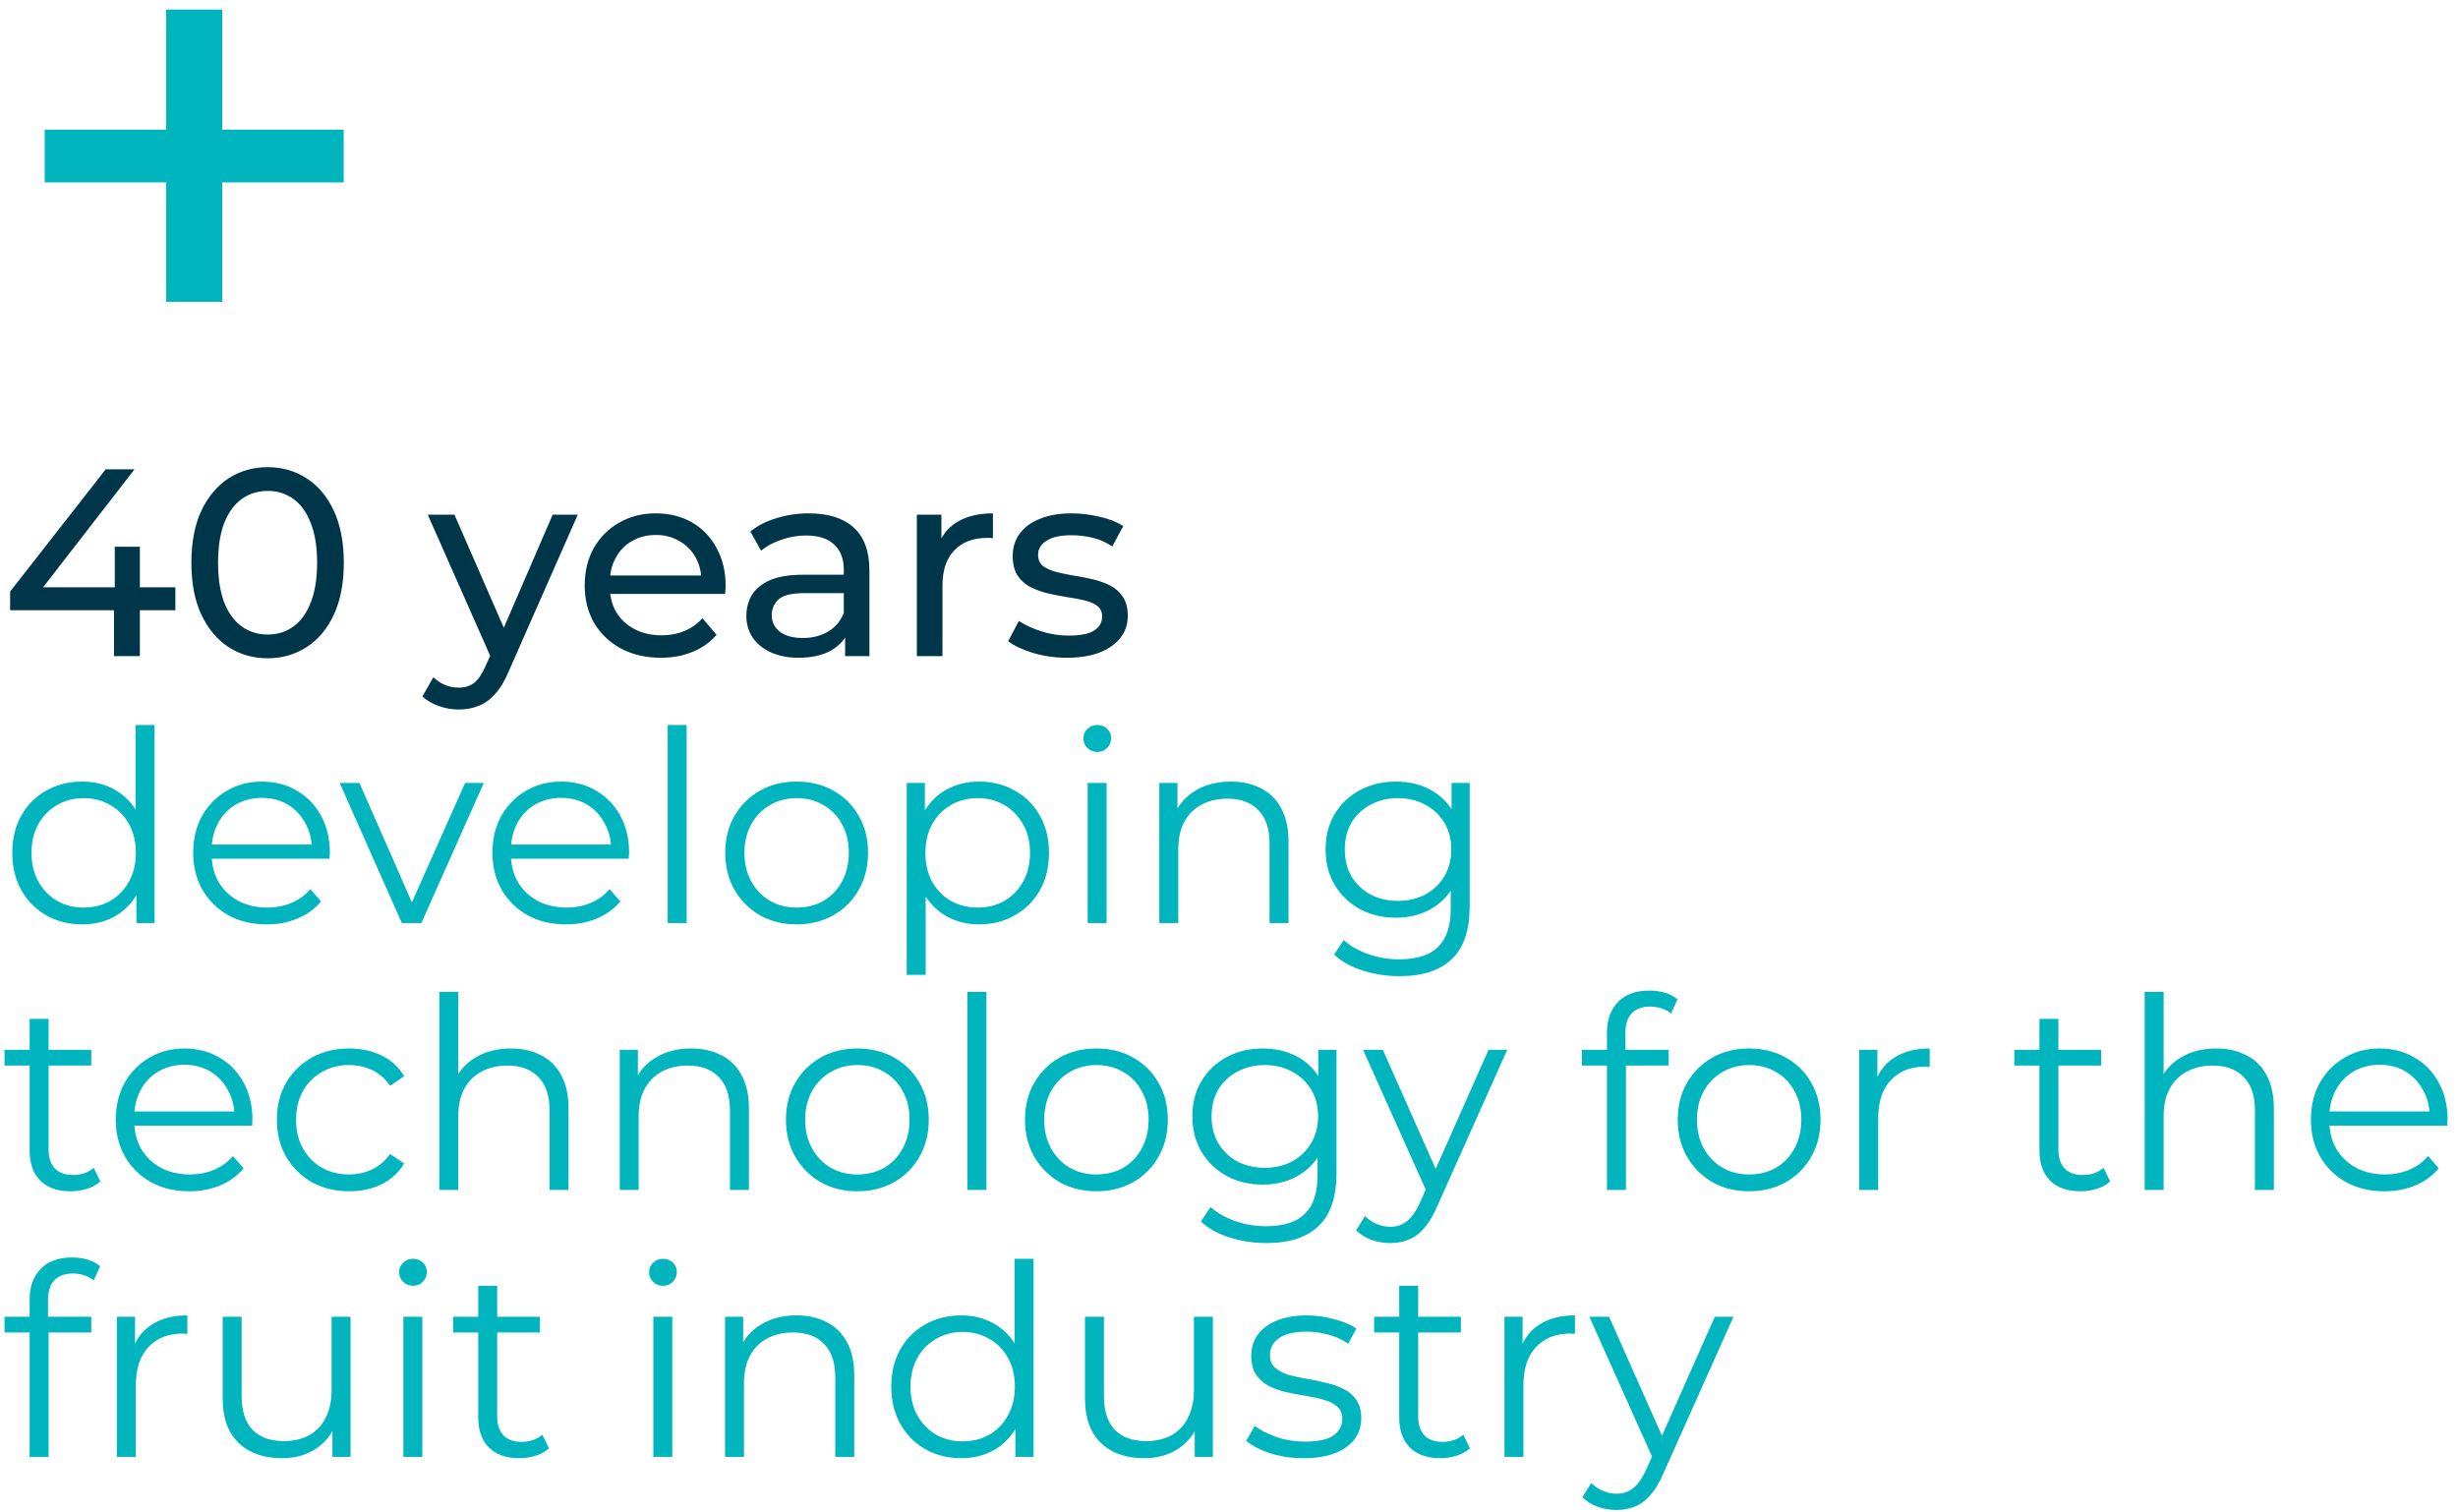 <svg xmlns="http://www.w3.org/2000/svg" width="221" height="136" viewBox="0 0 221 136" fill="none"><path d="M14.94 27.14L14.94 0.86H19.98L19.98 27.14H14.94ZM4.02 16.4L4.02 11.66L30.9 11.66V16.4L4.02 16.4ZM7.392 83.12C6.192 83.12 5.112 82.848 4.152 82.304C3.208 81.76 2.464 81.008 1.92 80.048C1.376 79.072 1.104 77.952 1.104 76.688C1.104 75.408 1.376 74.288 1.92 73.328C2.464 72.368 3.208 71.624 4.152 71.096C5.112 70.552 6.192 70.28 7.392 70.28C8.496 70.28 9.48 70.528 10.344 71.024C11.224 71.52 11.92 72.248 12.432 73.208C12.96 74.152 13.224 75.312 13.224 76.688C13.224 78.048 12.968 79.208 12.456 80.168C11.944 81.128 11.248 81.864 10.368 82.376C9.504 82.872 8.512 83.12 7.392 83.12ZM7.512 81.608C8.408 81.608 9.208 81.408 9.912 81.008C10.632 80.592 11.192 80.016 11.592 79.28C12.008 78.528 12.216 77.664 12.216 76.688C12.216 75.696 12.008 74.832 11.592 74.096C11.192 73.36 10.632 72.792 9.912 72.392C9.208 71.976 8.408 71.768 7.512 71.768C6.632 71.768 5.84 71.976 5.136 72.392C4.432 72.792 3.872 73.36 3.456 74.096C3.04 74.832 2.832 75.696 2.832 76.688C2.832 77.664 3.04 78.528 3.456 79.28C3.872 80.016 4.432 80.592 5.136 81.008C5.84 81.408 6.632 81.608 7.512 81.608ZM12.264 83L12.264 79.208L12.432 76.664L12.192 74.12L12.192 65.192H13.896L13.896 83H12.264ZM23.994 83.12C22.682 83.12 21.53 82.848 20.538 82.304C19.546 81.744 18.77 80.984 18.21 80.024C17.65 79.048 17.37 77.936 17.37 76.688C17.37 75.44 17.634 74.336 18.162 73.376C18.706 72.416 19.442 71.664 20.37 71.12C21.314 70.56 22.37 70.28 23.538 70.28C24.722 70.28 25.77 70.552 26.682 71.096C27.61 71.624 28.338 72.376 28.866 73.352C29.394 74.312 29.658 75.424 29.658 76.688C29.658 76.768 29.65 76.856 29.634 76.952C29.634 77.032 29.634 77.12 29.634 77.216H18.666V75.944H28.722L28.05 76.448C28.05 75.536 27.85 74.728 27.45 74.024C27.066 73.304 26.538 72.744 25.866 72.344C25.194 71.944 24.418 71.744 23.538 71.744C22.674 71.744 21.898 71.944 21.21 72.344C20.522 72.744 19.986 73.304 19.602 74.024C19.218 74.744 19.026 75.568 19.026 76.496V76.76C19.026 77.72 19.234 78.568 19.65 79.304C20.082 80.024 20.674 80.592 21.426 81.008C22.194 81.408 23.066 81.608 24.042 81.608C24.81 81.608 25.522 81.472 26.178 81.2C26.85 80.928 27.426 80.512 27.906 79.952L28.866 81.056C28.306 81.728 27.602 82.24 26.754 82.592C25.922 82.944 25.002 83.12 23.994 83.12ZM36.132 83L30.54 70.4H32.316L37.452 82.088H36.612L41.82 70.4H43.5L37.884 83H36.132ZM50.9 83.12C49.588 83.12 48.436 82.848 47.444 82.304C46.452 81.744 45.676 80.984 45.116 80.024C44.556 79.048 44.276 77.936 44.276 76.688C44.276 75.44 44.54 74.336 45.068 73.376C45.612 72.416 46.348 71.664 47.276 71.12C48.22 70.56 49.276 70.28 50.444 70.28C51.628 70.28 52.676 70.552 53.588 71.096C54.516 71.624 55.244 72.376 55.772 73.352C56.3 74.312 56.564 75.424 56.564 76.688C56.564 76.768 56.556 76.856 56.54 76.952C56.54 77.032 56.54 77.12 56.54 77.216H45.572V75.944H55.628L54.956 76.448C54.956 75.536 54.756 74.728 54.356 74.024C53.972 73.304 53.444 72.744 52.772 72.344C52.1 71.944 51.324 71.744 50.444 71.744C49.58 71.744 48.804 71.944 48.116 72.344C47.428 72.744 46.892 73.304 46.508 74.024C46.124 74.744 45.932 75.568 45.932 76.496V76.76C45.932 77.72 46.14 78.568 46.556 79.304C46.988 80.024 47.58 80.592 48.332 81.008C49.1 81.408 49.972 81.608 50.948 81.608C51.716 81.608 52.428 81.472 53.084 81.2C53.756 80.928 54.332 80.512 54.812 79.952L55.772 81.056C55.212 81.728 54.508 82.24 53.66 82.592C52.828 82.944 51.908 83.12 50.9 83.12ZM60.032 83V65.192H61.736V83H60.032ZM71.614 83.12C70.398 83.12 69.302 82.848 68.326 82.304C67.366 81.744 66.606 80.984 66.046 80.024C65.486 79.048 65.206 77.936 65.206 76.688C65.206 75.424 65.486 74.312 66.046 73.352C66.606 72.392 67.366 71.64 68.326 71.096C69.286 70.552 70.382 70.28 71.614 70.28C72.862 70.28 73.966 70.552 74.926 71.096C75.902 71.64 76.662 72.392 77.206 73.352C77.766 74.312 78.046 75.424 78.046 76.688C78.046 77.936 77.766 79.048 77.206 80.024C76.662 80.984 75.902 81.744 74.926 82.304C73.95 82.848 72.846 83.12 71.614 83.12ZM71.614 81.608C72.526 81.608 73.334 81.408 74.038 81.008C74.742 80.592 75.294 80.016 75.694 79.28C76.11 78.528 76.318 77.664 76.318 76.688C76.318 75.696 76.11 74.832 75.694 74.096C75.294 73.36 74.742 72.792 74.038 72.392C73.334 71.976 72.534 71.768 71.638 71.768C70.742 71.768 69.942 71.976 69.238 72.392C68.534 72.792 67.974 73.36 67.558 74.096C67.142 74.832 66.934 75.696 66.934 76.688C66.934 77.664 67.142 78.528 67.558 79.28C67.974 80.016 68.534 80.592 69.238 81.008C69.942 81.408 70.734 81.608 71.614 81.608ZM88.028 83.12C86.94 83.12 85.956 82.872 85.076 82.376C84.196 81.864 83.492 81.136 82.964 80.192C82.452 79.232 82.196 78.064 82.196 76.688C82.196 75.312 82.452 74.152 82.964 73.208C83.476 72.248 84.172 71.52 85.052 71.024C85.932 70.528 86.924 70.28 88.028 70.28C89.228 70.28 90.3 70.552 91.244 71.096C92.204 71.624 92.956 72.376 93.5 73.352C94.044 74.312 94.316 75.424 94.316 76.688C94.316 77.968 94.044 79.088 93.5 80.048C92.956 81.008 92.204 81.76 91.244 82.304C90.3 82.848 89.228 83.12 88.028 83.12ZM81.524 87.656V70.4H83.156V74.192L82.988 76.712L83.228 79.256V87.656H81.524ZM87.908 81.608C88.804 81.608 89.604 81.408 90.308 81.008C91.012 80.592 91.572 80.016 91.988 79.28C92.404 78.528 92.612 77.664 92.612 76.688C92.612 75.712 92.404 74.856 91.988 74.12C91.572 73.384 91.012 72.808 90.308 72.392C89.604 71.976 88.804 71.768 87.908 71.768C87.012 71.768 86.204 71.976 85.484 72.392C84.78 72.808 84.22 73.384 83.804 74.12C83.404 74.856 83.204 75.712 83.204 76.688C83.204 77.664 83.404 78.528 83.804 79.28C84.22 80.016 84.78 80.592 85.484 81.008C86.204 81.408 87.012 81.608 87.908 81.608ZM97.79 83V70.4H99.494V83H97.79ZM98.654 67.616C98.302 67.616 98.006 67.496 97.766 67.256C97.526 67.016 97.406 66.728 97.406 66.392C97.406 66.056 97.526 65.776 97.766 65.552C98.006 65.312 98.302 65.192 98.654 65.192C99.006 65.192 99.302 65.304 99.542 65.528C99.782 65.752 99.902 66.032 99.902 66.368C99.902 66.72 99.782 67.016 99.542 67.256C99.318 67.496 99.022 67.616 98.654 67.616ZM110.667 70.28C111.691 70.28 112.587 70.48 113.355 70.88C114.139 71.264 114.747 71.856 115.179 72.656C115.627 73.456 115.851 74.464 115.851 75.68V83H114.147V75.848C114.147 74.52 113.811 73.52 113.139 72.848C112.483 72.16 111.555 71.816 110.355 71.816C109.459 71.816 108.675 72 108.003 72.368C107.347 72.72 106.835 73.24 106.467 73.928C106.115 74.6 105.939 75.416 105.939 76.376V83H104.235V70.4H105.867V73.856L105.603 73.208C106.003 72.296 106.643 71.584 107.523 71.072C108.403 70.544 109.451 70.28 110.667 70.28ZM125.83 87.776C124.678 87.776 123.574 87.608 122.518 87.272C121.462 86.936 120.606 86.456 119.95 85.832L120.814 84.536C121.406 85.064 122.134 85.48 122.998 85.784C123.878 86.104 124.806 86.264 125.782 86.264C127.382 86.264 128.558 85.888 129.31 85.136C130.062 84.4 130.438 83.248 130.438 81.68V78.536L130.678 76.376L130.51 74.216V70.4H132.142V81.464C132.142 83.64 131.606 85.232 130.534 86.24C129.478 87.264 127.91 87.776 125.83 87.776ZM125.518 82.52C124.318 82.52 123.238 82.264 122.278 81.752C121.318 81.224 120.558 80.496 119.998 79.568C119.454 78.64 119.182 77.576 119.182 76.376C119.182 75.176 119.454 74.12 119.998 73.208C120.558 72.28 121.318 71.56 122.278 71.048C123.238 70.536 124.318 70.28 125.518 70.28C126.638 70.28 127.646 70.512 128.542 70.976C129.438 71.44 130.15 72.128 130.678 73.04C131.206 73.952 131.47 75.064 131.47 76.376C131.47 77.688 131.206 78.8 130.678 79.712C130.15 80.624 129.438 81.32 128.542 81.8C127.646 82.28 126.638 82.52 125.518 82.52ZM125.686 81.008C126.614 81.008 127.438 80.816 128.158 80.432C128.878 80.032 129.446 79.488 129.862 78.8C130.278 78.096 130.486 77.288 130.486 76.376C130.486 75.464 130.278 74.664 129.862 73.976C129.446 73.288 128.878 72.752 128.158 72.368C127.438 71.968 126.614 71.768 125.686 71.768C124.774 71.768 123.95 71.968 123.214 72.368C122.494 72.752 121.926 73.288 121.51 73.976C121.11 74.664 120.91 75.464 120.91 76.376C120.91 77.288 121.11 78.096 121.51 78.8C121.926 79.488 122.494 80.032 123.214 80.432C123.95 80.816 124.774 81.008 125.686 81.008ZM6.36 107.12C5.176 107.12 4.264 106.8 3.624 106.16C2.984 105.52 2.664 104.616 2.664 103.448L2.664 91.616H4.368L4.368 103.352C4.368 104.088 4.552 104.656 4.92 105.056C5.304 105.456 5.848 105.656 6.552 105.656C7.304 105.656 7.928 105.44 8.424 105.008L9.024 106.232C8.688 106.536 8.28 106.76 7.8 106.904C7.336 107.048 6.856 107.12 6.36 107.12ZM0.408 95.816L0.408 94.4H8.208V95.816H0.408ZM17.033 107.12C15.721 107.12 14.569 106.848 13.577 106.304C12.585 105.744 11.809 104.984 11.249 104.024C10.689 103.048 10.409 101.936 10.409 100.688C10.409 99.44 10.673 98.336 11.201 97.376C11.745 96.416 12.481 95.664 13.409 95.12C14.353 94.56 15.409 94.28 16.577 94.28C17.761 94.28 18.809 94.552 19.721 95.096C20.649 95.624 21.377 96.376 21.905 97.352C22.433 98.312 22.697 99.424 22.697 100.688C22.697 100.768 22.689 100.856 22.673 100.952C22.673 101.032 22.673 101.12 22.673 101.216H11.705V99.944H21.761L21.089 100.448C21.089 99.536 20.889 98.728 20.489 98.024C20.105 97.304 19.577 96.744 18.905 96.344C18.233 95.944 17.457 95.744 16.577 95.744C15.713 95.744 14.937 95.944 14.249 96.344C13.561 96.744 13.025 97.304 12.641 98.024C12.257 98.744 12.065 99.568 12.065 100.496V100.76C12.065 101.72 12.273 102.568 12.689 103.304C13.121 104.024 13.713 104.592 14.465 105.008C15.233 105.408 16.105 105.608 17.081 105.608C17.849 105.608 18.561 105.472 19.217 105.2C19.889 104.928 20.465 104.512 20.945 103.952L21.905 105.056C21.345 105.728 20.641 106.24 19.793 106.592C18.961 106.944 18.041 107.12 17.033 107.12ZM31.397 107.12C30.149 107.12 29.029 106.848 28.037 106.304C27.061 105.744 26.293 104.984 25.733 104.024C25.173 103.048 24.893 101.936 24.893 100.688C24.893 99.424 25.173 98.312 25.733 97.352C26.293 96.392 27.061 95.64 28.037 95.096C29.029 94.552 30.149 94.28 31.397 94.28C32.469 94.28 33.437 94.488 34.301 94.904C35.165 95.32 35.845 95.944 36.341 96.776L35.069 97.64C34.637 97 34.101 96.528 33.461 96.224C32.821 95.92 32.125 95.768 31.373 95.768C30.477 95.768 29.669 95.976 28.949 96.392C28.229 96.792 27.661 97.36 27.245 98.096C26.829 98.832 26.621 99.696 26.621 100.688C26.621 101.68 26.829 102.544 27.245 103.28C27.661 104.016 28.229 104.592 28.949 105.008C29.669 105.408 30.477 105.608 31.373 105.608C32.125 105.608 32.821 105.456 33.461 105.152C34.101 104.848 34.637 104.384 35.069 103.76L36.341 104.624C35.845 105.44 35.165 106.064 34.301 106.496C33.437 106.912 32.469 107.12 31.397 107.12ZM45.933 94.28C46.957 94.28 47.853 94.48 48.621 94.88C49.405 95.264 50.013 95.856 50.445 96.656C50.893 97.456 51.117 98.464 51.117 99.68V107H49.413V99.848C49.413 98.52 49.077 97.52 48.405 96.848C47.749 96.16 46.821 95.816 45.621 95.816C44.725 95.816 43.941 96 43.269 96.368C42.613 96.72 42.101 97.24 41.733 97.928C41.381 98.6 41.205 99.416 41.205 100.376V107H39.501V89.192H41.205V97.856L40.869 97.208C41.269 96.296 41.909 95.584 42.789 95.072C43.669 94.544 44.717 94.28 45.933 94.28ZM62.152 94.28C63.176 94.28 64.072 94.48 64.84 94.88C65.624 95.264 66.232 95.856 66.664 96.656C67.112 97.456 67.336 98.464 67.336 99.68V107H65.632V99.848C65.632 98.52 65.296 97.52 64.624 96.848C63.968 96.16 63.04 95.816 61.84 95.816C60.944 95.816 60.16 96 59.488 96.368C58.832 96.72 58.32 97.24 57.952 97.928C57.6 98.6 57.424 99.416 57.424 100.376V107H55.72V94.4H57.352V97.856L57.088 97.208C57.488 96.296 58.128 95.584 59.008 95.072C59.888 94.544 60.936 94.28 62.152 94.28ZM77.075 107.12C75.859 107.12 74.763 106.848 73.787 106.304C72.826 105.744 72.067 104.984 71.507 104.024C70.947 103.048 70.666 101.936 70.666 100.688C70.666 99.424 70.947 98.312 71.507 97.352C72.067 96.392 72.826 95.64 73.787 95.096C74.746 94.552 75.843 94.28 77.075 94.28C78.323 94.28 79.427 94.552 80.386 95.096C81.362 95.64 82.123 96.392 82.666 97.352C83.227 98.312 83.507 99.424 83.507 100.688C83.507 101.936 83.227 103.048 82.666 104.024C82.123 104.984 81.362 105.744 80.386 106.304C79.41 106.848 78.306 107.12 77.075 107.12ZM77.075 105.608C77.987 105.608 78.794 105.408 79.499 105.008C80.203 104.592 80.754 104.016 81.154 103.28C81.57 102.528 81.778 101.664 81.778 100.688C81.778 99.696 81.57 98.832 81.154 98.096C80.754 97.36 80.203 96.792 79.499 96.392C78.794 95.976 77.995 95.768 77.099 95.768C76.203 95.768 75.403 95.976 74.698 96.392C73.995 96.792 73.434 97.36 73.019 98.096C72.603 98.832 72.394 99.696 72.394 100.688C72.394 101.664 72.603 102.528 73.019 103.28C73.434 104.016 73.995 104.592 74.698 105.008C75.403 105.408 76.195 105.608 77.075 105.608ZM86.985 107V89.192H88.689V107L86.985 107ZM98.567 107.12C97.351 107.12 96.255 106.848 95.279 106.304C94.319 105.744 93.559 104.984 92.999 104.024C92.439 103.048 92.159 101.936 92.159 100.688C92.159 99.424 92.439 98.312 92.999 97.352C93.559 96.392 94.319 95.64 95.279 95.096C96.239 94.552 97.335 94.28 98.567 94.28C99.815 94.28 100.919 94.552 101.879 95.096C102.855 95.64 103.615 96.392 104.159 97.352C104.719 98.312 104.999 99.424 104.999 100.688C104.999 101.936 104.719 103.048 104.159 104.024C103.615 104.984 102.855 105.744 101.879 106.304C100.903 106.848 99.799 107.12 98.567 107.12ZM98.567 105.608C99.479 105.608 100.287 105.408 100.991 105.008C101.695 104.592 102.247 104.016 102.647 103.28C103.063 102.528 103.271 101.664 103.271 100.688C103.271 99.696 103.063 98.832 102.647 98.096C102.247 97.36 101.695 96.792 100.991 96.392C100.287 95.976 99.487 95.768 98.591 95.768C97.695 95.768 96.895 95.976 96.191 96.392C95.487 96.792 94.927 97.36 94.511 98.096C94.095 98.832 93.887 99.696 93.887 100.688C93.887 101.664 94.095 102.528 94.511 103.28C94.927 104.016 95.487 104.592 96.191 105.008C96.895 105.408 97.687 105.608 98.567 105.608ZM113.854 111.776C112.702 111.776 111.598 111.608 110.542 111.272C109.486 110.936 108.63 110.456 107.974 109.832L108.838 108.536C109.43 109.064 110.158 109.48 111.022 109.784C111.902 110.104 112.83 110.264 113.806 110.264C115.406 110.264 116.582 109.888 117.334 109.136C118.086 108.4 118.462 107.248 118.462 105.68V102.536L118.702 100.376L118.534 98.216V94.4H120.166V105.464C120.166 107.64 119.63 109.232 118.558 110.24C117.502 111.264 115.934 111.776 113.854 111.776ZM113.542 106.52C112.342 106.52 111.262 106.264 110.302 105.752C109.342 105.224 108.582 104.496 108.022 103.568C107.478 102.64 107.206 101.576 107.206 100.376C107.206 99.176 107.478 98.12 108.022 97.208C108.582 96.28 109.342 95.56 110.302 95.048C111.262 94.536 112.342 94.28 113.542 94.28C114.662 94.28 115.67 94.512 116.566 94.976C117.462 95.44 118.174 96.128 118.702 97.04C119.23 97.952 119.494 99.064 119.494 100.376C119.494 101.688 119.23 102.8 118.702 103.712C118.174 104.624 117.462 105.32 116.566 105.8C115.67 106.28 114.662 106.52 113.542 106.52ZM113.71 105.008C114.638 105.008 115.462 104.816 116.182 104.432C116.902 104.032 117.47 103.488 117.886 102.8C118.302 102.096 118.51 101.288 118.51 100.376C118.51 99.464 118.302 98.664 117.886 97.976C117.47 97.288 116.902 96.752 116.182 96.368C115.462 95.968 114.638 95.768 113.71 95.768C112.798 95.768 111.974 95.968 111.238 96.368C110.518 96.752 109.95 97.288 109.534 97.976C109.134 98.664 108.934 99.464 108.934 100.376C108.934 101.288 109.134 102.096 109.534 102.8C109.95 103.488 110.518 104.032 111.238 104.432C111.974 104.816 112.798 105.008 113.71 105.008ZM125.003 111.776C124.411 111.776 123.843 111.68 123.299 111.488C122.771 111.296 122.315 111.008 121.931 110.624L122.723 109.352C123.043 109.656 123.387 109.888 123.755 110.048C124.139 110.224 124.563 110.312 125.027 110.312C125.587 110.312 126.067 110.152 126.467 109.832C126.883 109.528 127.275 108.984 127.643 108.2L128.459 106.352L128.651 106.088L133.835 94.4H135.515L129.203 108.512C128.851 109.328 128.459 109.976 128.027 110.456C127.611 110.936 127.155 111.272 126.659 111.464C126.163 111.672 125.611 111.776 125.003 111.776ZM128.363 107.36L122.555 94.4H124.331L129.467 105.968L128.363 107.36ZM144.484 107V92.816C144.484 91.696 144.812 90.792 145.468 90.104C146.124 89.416 147.068 89.072 148.3 89.072C148.78 89.072 149.244 89.136 149.692 89.264C150.14 89.392 150.516 89.592 150.82 89.864L150.244 91.136C150.004 90.928 149.724 90.776 149.404 90.68C149.084 90.568 148.74 90.512 148.372 90.512C147.652 90.512 147.1 90.712 146.716 91.112C146.332 91.512 146.14 92.104 146.14 92.888V94.808L146.188 95.6V107H144.484ZM142.228 95.816V94.4H150.028V95.816H142.228ZM157.254 107.12C156.038 107.12 154.942 106.848 153.966 106.304C153.006 105.744 152.246 104.984 151.686 104.024C151.126 103.048 150.846 101.936 150.846 100.688C150.846 99.424 151.126 98.312 151.686 97.352C152.246 96.392 153.006 95.64 153.966 95.096C154.926 94.552 156.022 94.28 157.254 94.28C158.502 94.28 159.606 94.552 160.566 95.096C161.542 95.64 162.302 96.392 162.846 97.352C163.406 98.312 163.686 99.424 163.686 100.688C163.686 101.936 163.406 103.048 162.846 104.024C162.302 104.984 161.542 105.744 160.566 106.304C159.59 106.848 158.486 107.12 157.254 107.12ZM157.254 105.608C158.166 105.608 158.974 105.408 159.678 105.008C160.382 104.592 160.934 104.016 161.334 103.28C161.75 102.528 161.958 101.664 161.958 100.688C161.958 99.696 161.75 98.832 161.334 98.096C160.934 97.36 160.382 96.792 159.678 96.392C158.974 95.976 158.174 95.768 157.278 95.768C156.382 95.768 155.582 95.976 154.878 96.392C154.174 96.792 153.614 97.36 153.198 98.096C152.782 98.832 152.574 99.696 152.574 100.688C152.574 101.664 152.782 102.528 153.198 103.28C153.614 104.016 154.174 104.592 154.878 105.008C155.582 105.408 156.374 105.608 157.254 105.608ZM167.165 107V94.4H168.797V97.832L168.629 97.232C168.981 96.272 169.573 95.544 170.405 95.048C171.237 94.536 172.269 94.28 173.501 94.28V95.936C173.437 95.936 173.373 95.936 173.309 95.936C173.245 95.92 173.181 95.912 173.117 95.912C171.789 95.912 170.749 96.32 169.997 97.136C169.245 97.936 168.869 99.08 168.869 100.568V107H167.165ZM187.063 107.12C185.879 107.12 184.967 106.8 184.327 106.16C183.687 105.52 183.367 104.616 183.367 103.448V91.616H185.071V103.352C185.071 104.088 185.255 104.656 185.623 105.056C186.007 105.456 186.551 105.656 187.255 105.656C188.007 105.656 188.631 105.44 189.127 105.008L189.727 106.232C189.391 106.536 188.983 106.76 188.503 106.904C188.039 107.048 187.559 107.12 187.063 107.12ZM181.111 95.816V94.4H188.911V95.816H181.111ZM199.261 94.28C200.285 94.28 201.181 94.48 201.949 94.88C202.733 95.264 203.341 95.856 203.773 96.656C204.221 97.456 204.445 98.464 204.445 99.68V107H202.741V99.848C202.741 98.52 202.405 97.52 201.733 96.848C201.077 96.16 200.149 95.816 198.949 95.816C198.053 95.816 197.269 96 196.597 96.368C195.941 96.72 195.429 97.24 195.061 97.928C194.709 98.6 194.533 99.416 194.533 100.376V107H192.829V89.192H194.533V97.856L194.197 97.208C194.597 96.296 195.237 95.584 196.117 95.072C196.997 94.544 198.045 94.28 199.261 94.28ZM214.4 107.12C213.088 107.12 211.936 106.848 210.944 106.304C209.952 105.744 209.176 104.984 208.616 104.024C208.056 103.048 207.776 101.936 207.776 100.688C207.776 99.44 208.04 98.336 208.568 97.376C209.112 96.416 209.848 95.664 210.776 95.12C211.72 94.56 212.776 94.28 213.944 94.28C215.128 94.28 216.176 94.552 217.088 95.096C218.016 95.624 218.744 96.376 219.272 97.352C219.8 98.312 220.064 99.424 220.064 100.688C220.064 100.768 220.056 100.856 220.04 100.952C220.04 101.032 220.04 101.12 220.04 101.216H209.072V99.944H219.128L218.456 100.448C218.456 99.536 218.256 98.728 217.856 98.024C217.472 97.304 216.944 96.744 216.272 96.344C215.6 95.944 214.824 95.744 213.944 95.744C213.08 95.744 212.304 95.944 211.616 96.344C210.928 96.744 210.392 97.304 210.008 98.024C209.624 98.744 209.432 99.568 209.432 100.496V100.76C209.432 101.72 209.64 102.568 210.056 103.304C210.488 104.024 211.08 104.592 211.832 105.008C212.6 105.408 213.472 105.608 214.448 105.608C215.216 105.608 215.928 105.472 216.584 105.2C217.256 104.928 217.832 104.512 218.312 103.952L219.272 105.056C218.712 105.728 218.008 106.24 217.16 106.592C216.328 106.944 215.408 107.12 214.4 107.12ZM2.664 131L2.664 116.816C2.664 115.696 2.992 114.792 3.648 114.104C4.304 113.416 5.248 113.072 6.48 113.072C6.96 113.072 7.424 113.136 7.872 113.264C8.32 113.392 8.696 113.592 9 113.864L8.424 115.136C8.184 114.928 7.904 114.776 7.584 114.68C7.264 114.568 6.92 114.512 6.552 114.512C5.832 114.512 5.28 114.712 4.896 115.112C4.512 115.512 4.32 116.104 4.32 116.888V118.808L4.368 119.6L4.368 131H2.664ZM0.408 119.816L0.408 118.4H8.208V119.816H0.408ZM10.509 131L10.509 118.4H12.141V121.832L11.973 121.232C12.325 120.272 12.917 119.544 13.749 119.048C14.581 118.536 15.613 118.28 16.845 118.28L16.845 119.936C16.781 119.936 16.717 119.936 16.653 119.936C16.589 119.92 16.525 119.912 16.461 119.912C15.133 119.912 14.093 120.32 13.341 121.136C12.589 121.936 12.213 123.08 12.213 124.568L12.213 131H10.509ZM25.35 131.12C24.278 131.12 23.342 130.92 22.542 130.52C21.742 130.12 21.118 129.52 20.67 128.72C20.238 127.92 20.022 126.92 20.022 125.72L20.022 118.4H21.726L21.726 125.528C21.726 126.872 22.054 127.888 22.71 128.576C23.382 129.248 24.318 129.584 25.518 129.584C26.398 129.584 27.158 129.408 27.798 129.056C28.454 128.688 28.95 128.16 29.286 127.472C29.638 126.784 29.814 125.96 29.814 125L29.814 118.4H31.518L31.518 131H29.886V127.544L30.15 128.168C29.75 129.096 29.126 129.824 28.278 130.352C27.446 130.864 26.47 131.12 25.35 131.12ZM36.267 131L36.267 118.4H37.971L37.971 131H36.267ZM37.131 115.616C36.779 115.616 36.483 115.496 36.243 115.256C36.003 115.016 35.883 114.728 35.883 114.392C35.883 114.056 36.003 113.776 36.243 113.552C36.483 113.312 36.779 113.192 37.131 113.192C37.483 113.192 37.779 113.304 38.019 113.528C38.259 113.752 38.379 114.032 38.379 114.368C38.379 114.72 38.259 115.016 38.019 115.256C37.795 115.496 37.499 115.616 37.131 115.616ZM46.696 131.12C45.512 131.12 44.6 130.8 43.96 130.16C43.32 129.52 43 128.616 43 127.448V115.616H44.704V127.352C44.704 128.088 44.888 128.656 45.256 129.056C45.64 129.456 46.184 129.656 46.888 129.656C47.64 129.656 48.264 129.44 48.76 129.008L49.36 130.232C49.024 130.536 48.616 130.76 48.136 130.904C47.672 131.048 47.192 131.12 46.696 131.12ZM40.744 119.816V118.4H48.544V119.816H40.744ZM58.743 131L58.743 118.4H60.447L60.447 131H58.743ZM59.607 115.616C59.255 115.616 58.959 115.496 58.719 115.256C58.479 115.016 58.359 114.728 58.359 114.392C58.359 114.056 58.479 113.776 58.719 113.552C58.959 113.312 59.255 113.192 59.607 113.192C59.959 113.192 60.255 113.304 60.495 113.528C60.735 113.752 60.855 114.032 60.855 114.368C60.855 114.72 60.735 115.016 60.495 115.256C60.271 115.496 59.975 115.616 59.607 115.616ZM71.621 118.28C72.644 118.28 73.54 118.48 74.308 118.88C75.093 119.264 75.701 119.856 76.132 120.656C76.581 121.456 76.805 122.464 76.805 123.68V131H75.1V123.848C75.1 122.52 74.764 121.52 74.093 120.848C73.436 120.16 72.508 119.816 71.308 119.816C70.412 119.816 69.629 120 68.957 120.368C68.3 120.72 67.788 121.24 67.421 121.928C67.069 122.6 66.892 123.416 66.892 124.376V131H65.189V118.4H66.82V121.856L66.556 121.208C66.957 120.296 67.597 119.584 68.477 119.072C69.356 118.544 70.404 118.28 71.621 118.28ZM86.423 131.12C85.223 131.12 84.143 130.848 83.183 130.304C82.239 129.76 81.495 129.008 80.951 128.048C80.407 127.072 80.135 125.952 80.135 124.688C80.135 123.408 80.407 122.288 80.951 121.328C81.495 120.368 82.239 119.624 83.183 119.096C84.143 118.552 85.223 118.28 86.423 118.28C87.527 118.28 88.511 118.528 89.375 119.024C90.255 119.52 90.951 120.248 91.463 121.208C91.991 122.152 92.255 123.312 92.255 124.688C92.255 126.048 91.999 127.208 91.487 128.168C90.975 129.128 90.279 129.864 89.399 130.376C88.535 130.872 87.543 131.12 86.423 131.12ZM86.543 129.608C87.439 129.608 88.239 129.408 88.943 129.008C89.663 128.592 90.223 128.016 90.623 127.28C91.039 126.528 91.247 125.664 91.247 124.688C91.247 123.696 91.039 122.832 90.623 122.096C90.223 121.36 89.663 120.792 88.943 120.392C88.239 119.976 87.439 119.768 86.543 119.768C85.663 119.768 84.871 119.976 84.167 120.392C83.463 120.792 82.903 121.36 82.487 122.096C82.071 122.832 81.863 123.696 81.863 124.688C81.863 125.664 82.071 126.528 82.487 127.28C82.903 128.016 83.463 128.592 84.167 129.008C84.871 129.408 85.663 129.608 86.543 129.608ZM91.295 131V127.208L91.463 124.664L91.223 122.12V113.192H92.927V131H91.295ZM102.881 131.12C101.809 131.12 100.873 130.92 100.073 130.52C99.273 130.12 98.649 129.52 98.201 128.72C97.769 127.92 97.553 126.92 97.553 125.72V118.4H99.257V125.528C99.257 126.872 99.585 127.888 100.241 128.576C100.913 129.248 101.849 129.584 103.049 129.584C103.929 129.584 104.689 129.408 105.329 129.056C105.985 128.688 106.481 128.16 106.817 127.472C107.169 126.784 107.345 125.96 107.345 125V118.4H109.049V131H107.417V127.544L107.681 128.168C107.281 129.096 106.657 129.824 105.809 130.352C104.977 130.864 104.001 131.12 102.881 131.12ZM117.182 131.12C116.142 131.12 115.158 130.976 114.23 130.688C113.302 130.384 112.574 130.008 112.046 129.56L112.814 128.216C113.326 128.6 113.982 128.936 114.782 129.224C115.582 129.496 116.422 129.632 117.302 129.632C118.502 129.632 119.366 129.448 119.894 129.08C120.422 128.696 120.686 128.192 120.686 127.568C120.686 127.104 120.534 126.744 120.23 126.488C119.942 126.216 119.558 126.016 119.078 125.888C118.598 125.744 118.062 125.624 117.47 125.528C116.878 125.432 116.286 125.32 115.694 125.192C115.118 125.064 114.59 124.88 114.11 124.64C113.63 124.384 113.238 124.04 112.934 123.608C112.646 123.176 112.502 122.6 112.502 121.88C112.502 121.192 112.694 120.576 113.078 120.032C113.462 119.488 114.022 119.064 114.758 118.76C115.51 118.44 116.422 118.28 117.494 118.28C118.31 118.28 119.126 118.392 119.942 118.616C120.758 118.824 121.43 119.104 121.958 119.456L121.214 120.824C120.654 120.44 120.054 120.168 119.414 120.008C118.774 119.832 118.134 119.744 117.494 119.744C116.358 119.744 115.518 119.944 114.974 120.344C114.446 120.728 114.182 121.224 114.182 121.832C114.182 122.312 114.326 122.688 114.614 122.96C114.918 123.232 115.31 123.448 115.79 123.608C116.286 123.752 116.822 123.872 117.398 123.968C117.99 124.064 118.574 124.184 119.15 124.328C119.742 124.456 120.278 124.64 120.758 124.88C121.254 125.104 121.646 125.432 121.934 125.864C122.238 126.28 122.39 126.832 122.39 127.52C122.39 128.256 122.182 128.896 121.766 129.44C121.366 129.968 120.774 130.384 119.99 130.688C119.222 130.976 118.286 131.12 117.182 131.12ZM129.501 131.12C128.317 131.12 127.405 130.8 126.765 130.16C126.125 129.52 125.805 128.616 125.805 127.448V115.616H127.509V127.352C127.509 128.088 127.693 128.656 128.061 129.056C128.445 129.456 128.989 129.656 129.693 129.656C130.445 129.656 131.069 129.44 131.565 129.008L132.165 130.232C131.829 130.536 131.421 130.76 130.941 130.904C130.477 131.048 129.997 131.12 129.501 131.12ZM123.549 119.816V118.4H131.349V119.816H123.549ZM135.267 131V118.4H136.899V121.832L136.731 121.232C137.083 120.272 137.675 119.544 138.507 119.048C139.339 118.536 140.371 118.28 141.603 118.28V119.936C141.539 119.936 141.475 119.936 141.411 119.936C141.347 119.92 141.283 119.912 141.219 119.912C139.891 119.912 138.851 120.32 138.099 121.136C137.347 121.936 136.971 123.08 136.971 124.568V131H135.267ZM145.347 135.776C144.755 135.776 144.187 135.68 143.643 135.488C143.115 135.296 142.659 135.008 142.275 134.624L143.067 133.352C143.387 133.656 143.731 133.888 144.099 134.048C144.483 134.224 144.907 134.312 145.371 134.312C145.931 134.312 146.411 134.152 146.811 133.832C147.227 133.528 147.619 132.984 147.987 132.2L148.803 130.352L148.995 130.088L154.179 118.4H155.859L149.547 132.512C149.195 133.328 148.803 133.976 148.371 134.456C147.955 134.936 147.499 135.272 147.003 135.464C146.507 135.672 145.955 135.776 145.347 135.776ZM148.707 131.36L142.899 118.4H144.675L149.811 129.968L148.707 131.36Z" fill="#00B5BD"></path><path d="M0.912 54.872L0.912 53.192L9.504 42.2H12.096L3.576 53.192L2.352 52.808H15.768V54.872H0.912ZM10.248 59L10.248 54.872L10.32 52.808V49.16H12.576L12.576 59H10.248ZM24.071 59.192C22.759 59.192 21.583 58.856 20.543 58.184C19.519 57.512 18.703 56.536 18.095 55.256C17.503 53.976 17.207 52.424 17.207 50.6C17.207 48.776 17.503 47.224 18.095 45.944C18.703 44.664 19.519 43.688 20.543 43.016C21.583 42.344 22.759 42.008 24.071 42.008C25.367 42.008 26.535 42.344 27.575 43.016C28.615 43.688 29.431 44.664 30.023 45.944C30.615 47.224 30.911 48.776 30.911 50.6C30.911 52.424 30.615 53.976 30.023 55.256C29.431 56.536 28.615 57.512 27.575 58.184C26.535 58.856 25.367 59.192 24.071 59.192ZM24.071 57.056C24.951 57.056 25.719 56.816 26.375 56.336C27.047 55.856 27.567 55.136 27.935 54.176C28.319 53.216 28.511 52.024 28.511 50.6C28.511 49.176 28.319 47.984 27.935 47.024C27.567 46.064 27.047 45.344 26.375 44.864C25.719 44.384 24.951 44.144 24.071 44.144C23.191 44.144 22.415 44.384 21.743 44.864C21.071 45.344 20.543 46.064 20.159 47.024C19.791 47.984 19.607 49.176 19.607 50.6C19.607 52.024 19.791 53.216 20.159 54.176C20.543 55.136 21.071 55.856 21.743 56.336C22.415 56.816 23.191 57.056 24.071 57.056ZM41.244 63.8C40.636 63.8 40.044 63.696 39.468 63.488C38.892 63.296 38.396 63.008 37.98 62.624L38.964 60.896C39.284 61.2 39.636 61.432 40.02 61.592C40.404 61.752 40.812 61.832 41.244 61.832C41.804 61.832 42.268 61.688 42.636 61.4C43.004 61.112 43.348 60.6 43.668 59.864L44.46 58.112L44.7 57.824L49.692 46.28H51.948L45.78 60.272C45.412 61.168 44.996 61.872 44.532 62.384C44.084 62.896 43.588 63.256 43.044 63.464C42.5 63.688 41.9 63.8 41.244 63.8ZM44.268 59.408L38.46 46.28H40.86L45.804 57.608L44.268 59.408ZM59.41 59.144C58.05 59.144 56.85 58.864 55.81 58.304C54.786 57.744 53.986 56.976 53.41 56C52.85 55.024 52.571 53.904 52.571 52.64C52.571 51.376 52.843 50.256 53.386 49.28C53.947 48.304 54.706 47.544 55.666 47C56.642 46.44 57.739 46.16 58.955 46.16C60.187 46.16 61.275 46.432 62.218 46.976C63.163 47.52 63.898 48.288 64.427 49.28C64.971 50.256 65.243 51.4 65.243 52.712C65.243 52.808 65.234 52.92 65.219 53.048C65.219 53.176 65.21 53.296 65.195 53.408H54.37V51.752H63.995L63.059 52.328C63.075 51.512 62.907 50.784 62.554 50.144C62.203 49.504 61.715 49.008 61.09 48.656C60.483 48.288 59.77 48.104 58.955 48.104C58.154 48.104 57.443 48.288 56.819 48.656C56.194 49.008 55.706 49.512 55.355 50.168C55.002 50.808 54.827 51.544 54.827 52.376V52.76C54.827 53.608 55.019 54.368 55.403 55.04C55.803 55.696 56.355 56.208 57.059 56.576C57.763 56.944 58.571 57.128 59.483 57.128C60.234 57.128 60.914 57 61.523 56.744C62.147 56.488 62.691 56.104 63.154 55.592L64.427 57.08C63.85 57.752 63.13 58.264 62.267 58.616C61.419 58.968 60.467 59.144 59.41 59.144ZM75.986 59V56.312L75.866 55.808V51.224C75.866 50.248 75.578 49.496 75.002 48.968C74.442 48.424 73.594 48.152 72.458 48.152C71.706 48.152 70.97 48.28 70.25 48.536C69.53 48.776 68.922 49.104 68.426 49.52L67.466 47.792C68.122 47.264 68.906 46.864 69.818 46.592C70.746 46.304 71.714 46.16 72.722 46.16C74.466 46.16 75.81 46.584 76.754 47.432C77.698 48.28 78.17 49.576 78.17 51.32V59H75.986ZM71.81 59.144C70.866 59.144 70.034 58.984 69.314 58.664C68.61 58.344 68.066 57.904 67.682 57.344C67.298 56.768 67.106 56.12 67.106 55.4C67.106 54.712 67.266 54.088 67.586 53.528C67.922 52.968 68.458 52.52 69.194 52.184C69.946 51.848 70.954 51.68 72.218 51.68H76.25V53.336H72.314C71.162 53.336 70.386 53.528 69.986 53.912C69.586 54.296 69.386 54.76 69.386 55.304C69.386 55.928 69.634 56.432 70.13 56.816C70.626 57.184 71.314 57.368 72.194 57.368C73.058 57.368 73.81 57.176 74.45 56.792C75.106 56.408 75.578 55.848 75.866 55.112L76.322 56.696C76.018 57.448 75.482 58.048 74.714 58.496C73.946 58.928 72.978 59.144 71.81 59.144ZM82.434 59V46.28H84.642V49.736L84.426 48.872C84.778 47.992 85.37 47.32 86.202 46.856C87.034 46.392 88.058 46.16 89.274 46.16V48.392C89.178 48.376 89.082 48.368 88.986 48.368C88.906 48.368 88.826 48.368 88.746 48.368C87.514 48.368 86.538 48.736 85.818 49.472C85.098 50.208 84.738 51.272 84.738 52.664V59H82.434ZM95.902 59.144C94.846 59.144 93.838 59 92.878 58.712C91.934 58.424 91.19 58.072 90.646 57.656L91.606 55.832C92.15 56.2 92.822 56.512 93.622 56.768C94.422 57.024 95.238 57.152 96.07 57.152C97.142 57.152 97.91 57 98.374 56.696C98.854 56.392 99.094 55.968 99.094 55.424C99.094 55.024 98.95 54.712 98.662 54.488C98.374 54.264 97.99 54.096 97.51 53.984C97.046 53.872 96.526 53.776 95.95 53.696C95.374 53.6 94.798 53.488 94.222 53.36C93.646 53.216 93.118 53.024 92.638 52.784C92.158 52.528 91.774 52.184 91.486 51.752C91.198 51.304 91.054 50.712 91.054 49.976C91.054 49.208 91.27 48.536 91.702 47.96C92.134 47.384 92.742 46.944 93.526 46.64C94.326 46.32 95.27 46.16 96.358 46.16C97.19 46.16 98.03 46.264 98.878 46.472C99.742 46.664 100.446 46.944 100.99 47.312L100.006 49.136C99.43 48.752 98.83 48.488 98.206 48.344C97.582 48.2 96.958 48.128 96.334 48.128C95.326 48.128 94.574 48.296 94.078 48.632C93.582 48.952 93.334 49.368 93.334 49.88C93.334 50.312 93.478 50.648 93.766 50.888C94.07 51.112 94.454 51.288 94.918 51.416C95.398 51.544 95.926 51.656 96.502 51.752C97.078 51.832 97.654 51.944 98.23 52.088C98.806 52.216 99.326 52.4 99.79 52.64C100.27 52.88 100.654 53.216 100.942 53.648C101.246 54.08 101.398 54.656 101.398 55.376C101.398 56.144 101.174 56.808 100.726 57.368C100.278 57.928 99.646 58.368 98.83 58.688C98.014 58.992 97.038 59.144 95.902 59.144Z" fill="#00364A"></path></svg>